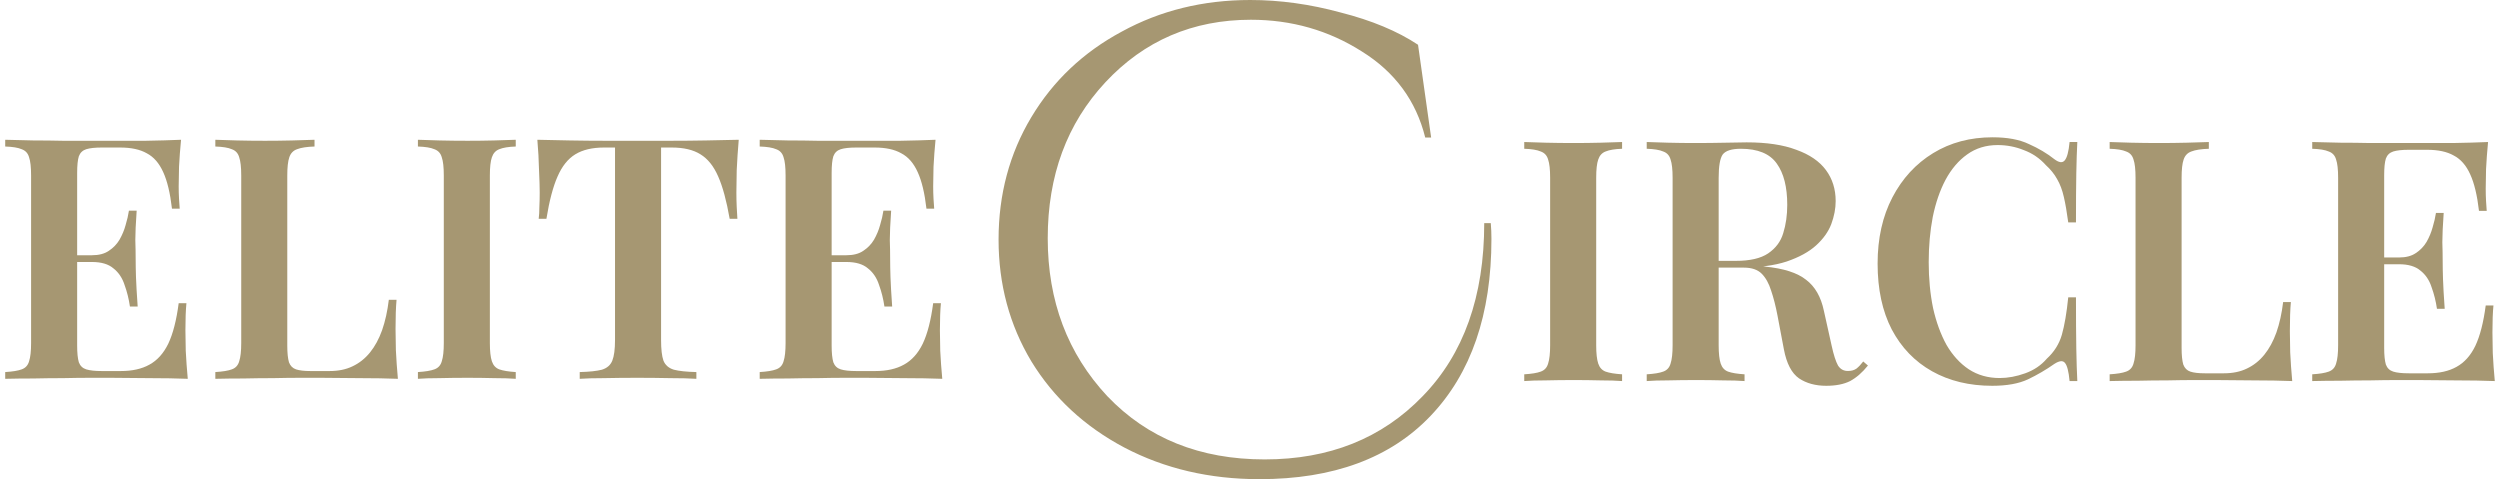 <svg xmlns="http://www.w3.org/2000/svg" width="240" height="46" viewBox="0 0 240 46" fill="none">
  <path
    d="M17.38 13.418C17.294 14.304 17.23 15.168 17.187 16.011C17.165 16.832 17.154 17.459 17.154 17.891C17.154 18.301 17.165 18.701 17.187 19.09C17.208 19.457 17.23 19.771 17.251 20.03H16.509C16.337 18.539 16.057 17.372 15.67 16.529C15.282 15.665 14.755 15.06 14.088 14.714C13.443 14.347 12.593 14.163 11.538 14.163H9.763C9.118 14.163 8.623 14.217 8.278 14.325C7.934 14.433 7.697 14.66 7.568 15.006C7.461 15.352 7.407 15.881 7.407 16.594V33.19C7.407 33.881 7.461 34.41 7.568 34.778C7.697 35.123 7.934 35.35 8.278 35.459C8.623 35.566 9.118 35.62 9.763 35.62H11.603C12.7 35.62 13.615 35.415 14.346 35.005C15.099 34.594 15.702 33.924 16.154 32.995C16.606 32.044 16.939 30.748 17.154 29.106H17.897C17.832 29.775 17.8 30.64 17.8 31.699C17.8 32.152 17.811 32.811 17.832 33.676C17.875 34.54 17.94 35.437 18.026 36.366C16.928 36.323 15.691 36.301 14.314 36.301C12.937 36.28 11.71 36.269 10.635 36.269C10.14 36.269 9.483 36.269 8.666 36.269C7.87 36.269 6.998 36.28 6.051 36.301C5.126 36.301 4.179 36.312 3.211 36.334C2.264 36.334 1.361 36.344 0.5 36.366V35.718C1.21 35.675 1.737 35.588 2.082 35.459C2.447 35.329 2.684 35.069 2.792 34.681C2.921 34.292 2.985 33.708 2.985 32.93V16.854C2.985 16.054 2.921 15.471 2.792 15.103C2.684 14.714 2.447 14.455 2.082 14.325C1.737 14.174 1.21 14.088 0.5 14.066V13.418C1.361 13.439 2.264 13.461 3.211 13.483C4.179 13.483 5.126 13.493 6.051 13.515C6.998 13.515 7.87 13.515 8.666 13.515C9.483 13.515 10.14 13.515 10.635 13.515C11.624 13.515 12.743 13.515 13.991 13.515C15.261 13.493 16.39 13.461 17.38 13.418ZM12.184 24.503C12.184 24.503 12.184 24.611 12.184 24.827C12.184 25.043 12.184 25.151 12.184 25.151H6.439C6.439 25.151 6.439 25.043 6.439 24.827C6.439 24.611 6.439 24.503 6.439 24.503H12.184ZM13.12 20.224C13.034 21.456 12.991 22.396 12.991 23.044C13.012 23.693 13.023 24.287 13.023 24.827C13.023 25.367 13.034 25.962 13.055 26.61C13.077 27.258 13.131 28.198 13.217 29.43H12.474C12.367 28.695 12.195 28.003 11.958 27.355C11.743 26.685 11.388 26.156 10.893 25.767C10.419 25.357 9.731 25.151 8.827 25.151V24.503C9.494 24.503 10.032 24.363 10.441 24.082C10.871 23.801 11.216 23.444 11.474 23.012C11.732 22.558 11.926 22.094 12.055 21.618C12.205 21.121 12.313 20.657 12.377 20.224H13.12Z"
    fill="#A69772" />
  <path
    d="M30.194 13.418V14.066C29.462 14.088 28.903 14.174 28.515 14.325C28.149 14.455 27.902 14.714 27.773 15.103C27.644 15.471 27.579 16.054 27.579 16.854V33.19C27.579 33.881 27.633 34.41 27.741 34.778C27.87 35.123 28.096 35.35 28.419 35.459C28.741 35.566 29.204 35.62 29.806 35.62H31.646C32.485 35.62 33.217 35.469 33.841 35.167C34.486 34.864 35.046 34.421 35.519 33.838C35.992 33.254 36.38 32.541 36.681 31.699C36.982 30.834 37.197 29.862 37.327 28.781H38.069C38.004 29.494 37.972 30.424 37.972 31.569C37.972 32.044 37.983 32.725 38.004 33.611C38.047 34.497 38.112 35.415 38.198 36.366C37.101 36.323 35.863 36.301 34.486 36.301C33.109 36.28 31.883 36.269 30.807 36.269C30.291 36.269 29.634 36.269 28.838 36.269C28.042 36.269 27.171 36.28 26.224 36.301C25.299 36.301 24.352 36.312 23.384 36.334C22.437 36.334 21.533 36.344 20.672 36.366V35.718C21.382 35.675 21.91 35.588 22.254 35.459C22.62 35.329 22.856 35.069 22.964 34.681C23.093 34.292 23.158 33.708 23.158 32.93V16.854C23.158 16.054 23.093 15.471 22.964 15.103C22.856 14.714 22.62 14.455 22.254 14.325C21.91 14.174 21.382 14.088 20.672 14.066V13.418C21.21 13.439 21.899 13.461 22.738 13.483C23.577 13.504 24.481 13.515 25.449 13.515C26.331 13.515 27.203 13.504 28.064 13.483C28.924 13.461 29.634 13.439 30.194 13.418Z"
    fill="#A69772" />
  <path
    d="M49.512 13.418V14.066C48.823 14.088 48.296 14.174 47.93 14.325C47.586 14.455 47.349 14.714 47.22 15.103C47.091 15.471 47.027 16.054 47.027 16.854V32.93C47.027 33.708 47.091 34.292 47.22 34.681C47.349 35.069 47.586 35.329 47.93 35.459C48.296 35.588 48.823 35.675 49.512 35.718V36.366C48.974 36.323 48.285 36.301 47.446 36.301C46.607 36.28 45.757 36.269 44.897 36.269C43.928 36.269 43.025 36.28 42.185 36.301C41.346 36.301 40.658 36.323 40.12 36.366V35.718C40.83 35.675 41.357 35.588 41.701 35.459C42.067 35.329 42.304 35.069 42.411 34.681C42.54 34.292 42.605 33.708 42.605 32.93V16.854C42.605 16.054 42.54 15.471 42.411 15.103C42.304 14.714 42.067 14.455 41.701 14.325C41.357 14.174 40.83 14.088 40.12 14.066V13.418C40.658 13.439 41.346 13.461 42.185 13.483C43.025 13.504 43.928 13.515 44.897 13.515C45.757 13.515 46.607 13.504 47.446 13.483C48.285 13.461 48.974 13.439 49.512 13.418Z"
    fill="#A69772" />
  <path
    d="M70.919 13.418C70.833 14.412 70.769 15.384 70.725 16.335C70.704 17.264 70.693 17.977 70.693 18.474C70.693 18.971 70.704 19.436 70.725 19.868C70.747 20.3 70.769 20.678 70.79 21.002H70.048C69.746 19.274 69.381 17.923 68.95 16.951C68.52 15.957 67.95 15.244 67.24 14.812C66.551 14.379 65.637 14.163 64.496 14.163H63.463V32.639C63.463 33.525 63.539 34.184 63.689 34.616C63.861 35.048 64.195 35.34 64.69 35.491C65.185 35.62 65.906 35.696 66.852 35.718V36.366C66.207 36.323 65.368 36.301 64.335 36.301C63.302 36.28 62.248 36.269 61.172 36.269C60.053 36.269 58.999 36.28 58.009 36.301C57.041 36.301 56.255 36.323 55.653 36.366V35.718C56.578 35.696 57.288 35.62 57.783 35.491C58.278 35.34 58.611 35.048 58.783 34.616C58.956 34.184 59.042 33.525 59.042 32.639V14.163H57.977C56.858 14.163 55.943 14.379 55.233 14.812C54.523 15.244 53.953 15.957 53.523 16.951C53.092 17.923 52.737 19.274 52.457 21.002H51.715C51.758 20.678 51.78 20.3 51.78 19.868C51.801 19.436 51.812 18.971 51.812 18.474C51.812 17.977 51.79 17.264 51.747 16.335C51.726 15.384 51.672 14.412 51.586 13.418C52.533 13.439 53.576 13.461 54.717 13.483C55.857 13.504 56.998 13.515 58.138 13.515C59.278 13.515 60.322 13.515 61.269 13.515C62.194 13.515 63.227 13.515 64.367 13.515C65.507 13.515 66.648 13.504 67.788 13.483C68.929 13.461 69.972 13.439 70.919 13.418Z"
    fill="#A69772" />
  <path
    d="M89.811 13.418C89.725 14.304 89.661 15.168 89.618 16.011C89.596 16.832 89.585 17.459 89.585 17.891C89.585 18.301 89.596 18.701 89.618 19.09C89.639 19.457 89.661 19.771 89.682 20.03H88.94C88.768 18.539 88.488 17.372 88.101 16.529C87.713 15.665 87.186 15.06 86.519 14.714C85.874 14.347 85.024 14.163 83.97 14.163H82.194C81.549 14.163 81.054 14.217 80.71 14.325C80.365 14.433 80.129 14.66 80 15.006C79.892 15.352 79.838 15.881 79.838 16.594V33.19C79.838 33.881 79.892 34.41 80 34.778C80.129 35.123 80.365 35.35 80.71 35.459C81.054 35.566 81.549 35.62 82.194 35.62H84.034C85.132 35.62 86.046 35.415 86.778 35.005C87.531 34.594 88.133 33.924 88.585 32.995C89.037 32.044 89.37 30.748 89.585 29.106H90.328C90.263 29.775 90.231 30.64 90.231 31.699C90.231 32.152 90.242 32.811 90.263 33.676C90.306 34.54 90.371 35.437 90.457 36.366C89.36 36.323 88.122 36.301 86.745 36.301C85.368 36.28 84.142 36.269 83.066 36.269C82.571 36.269 81.915 36.269 81.097 36.269C80.301 36.269 79.429 36.28 78.483 36.301C77.557 36.301 76.611 36.312 75.642 36.334C74.696 36.334 73.792 36.344 72.931 36.366V35.718C73.641 35.675 74.168 35.588 74.513 35.459C74.879 35.329 75.115 35.069 75.223 34.681C75.352 34.292 75.416 33.708 75.416 32.93V16.854C75.416 16.054 75.352 15.471 75.223 15.103C75.115 14.714 74.879 14.455 74.513 14.325C74.168 14.174 73.641 14.088 72.931 14.066V13.418C73.792 13.439 74.696 13.461 75.642 13.483C76.611 13.483 77.557 13.493 78.483 13.515C79.429 13.515 80.301 13.515 81.097 13.515C81.915 13.515 82.571 13.515 83.066 13.515C84.056 13.515 85.174 13.515 86.422 13.515C87.692 13.493 88.822 13.461 89.811 13.418ZM84.615 24.503C84.615 24.503 84.615 24.611 84.615 24.827C84.615 25.043 84.615 25.151 84.615 25.151H78.87C78.87 25.151 78.87 25.043 78.87 24.827C78.87 24.611 78.87 24.503 78.87 24.503H84.615ZM85.551 20.224C85.465 21.456 85.422 22.396 85.422 23.044C85.444 23.693 85.454 24.287 85.454 24.827C85.454 25.367 85.465 25.962 85.487 26.61C85.508 27.258 85.562 28.198 85.648 29.43H84.906C84.798 28.695 84.626 28.003 84.389 27.355C84.174 26.685 83.819 26.156 83.324 25.767C82.851 25.357 82.162 25.151 81.258 25.151V24.503C81.925 24.503 82.463 24.363 82.872 24.082C83.302 23.801 83.647 23.444 83.905 23.012C84.163 22.558 84.357 22.094 84.486 21.618C84.637 21.121 84.744 20.657 84.809 20.224H85.551Z"
    fill="#A69772" />
  <path
    d="M155.72 13.634V14.282C155.032 14.304 154.505 14.39 154.139 14.542C153.794 14.671 153.558 14.931 153.429 15.319C153.3 15.687 153.235 16.27 153.235 17.07V33.147C153.235 33.925 153.3 34.508 153.429 34.897C153.558 35.286 153.794 35.545 154.139 35.675C154.505 35.804 155.032 35.891 155.72 35.934V36.582C155.182 36.539 154.494 36.517 153.655 36.517C152.815 36.496 151.966 36.485 151.105 36.485C150.137 36.485 149.233 36.496 148.394 36.517C147.555 36.517 146.866 36.539 146.328 36.582V35.934C147.038 35.891 147.565 35.804 147.91 35.675C148.275 35.545 148.512 35.286 148.62 34.897C148.749 34.508 148.813 33.925 148.813 33.147V17.07C148.813 16.27 148.749 15.687 148.62 15.319C148.512 14.931 148.275 14.671 147.91 14.542C147.565 14.39 147.038 14.304 146.328 14.282V13.634C146.866 13.656 147.555 13.677 148.394 13.699C149.233 13.72 150.137 13.731 151.105 13.731C151.966 13.731 152.815 13.72 153.655 13.699C154.494 13.677 155.182 13.656 155.72 13.634Z"
    fill="#A69772" />
  <path
    d="M158.085 13.634C158.623 13.656 159.311 13.677 160.15 13.699C160.99 13.72 161.829 13.731 162.668 13.731C163.722 13.731 164.723 13.72 165.67 13.699C166.616 13.677 167.283 13.666 167.671 13.666C169.607 13.666 171.199 13.904 172.447 14.38C173.717 14.833 174.664 15.482 175.288 16.324C175.912 17.167 176.224 18.161 176.224 19.306C176.224 20.019 176.084 20.754 175.804 21.51C175.524 22.245 175.04 22.926 174.352 23.552C173.663 24.179 172.716 24.698 171.511 25.108C170.328 25.497 168.811 25.692 166.961 25.692H163.862V25.043H166.638C167.993 25.043 169.026 24.806 169.736 24.33C170.468 23.833 170.952 23.185 171.189 22.386C171.447 21.564 171.576 20.657 171.576 19.663C171.576 17.956 171.242 16.638 170.575 15.709C169.908 14.758 168.757 14.282 167.122 14.282C166.24 14.282 165.659 14.466 165.379 14.833C165.121 15.201 164.992 15.946 164.992 17.07V33.147C164.992 33.925 165.056 34.508 165.185 34.897C165.314 35.286 165.551 35.545 165.895 35.675C166.261 35.804 166.788 35.891 167.477 35.934V36.582C166.939 36.539 166.251 36.517 165.411 36.517C164.572 36.496 163.722 36.485 162.862 36.485C161.893 36.485 160.99 36.496 160.15 36.517C159.311 36.517 158.623 36.539 158.085 36.582V35.934C158.795 35.891 159.322 35.804 159.666 35.675C160.032 35.545 160.269 35.286 160.376 34.897C160.505 34.508 160.57 33.925 160.57 33.147V17.07C160.57 16.27 160.505 15.687 160.376 15.319C160.269 14.931 160.032 14.671 159.666 14.542C159.322 14.39 158.795 14.304 158.085 14.282V13.634ZM163.862 25.141C164.873 25.184 165.713 25.238 166.38 25.303C167.068 25.346 167.649 25.389 168.122 25.432C168.617 25.476 169.058 25.53 169.446 25.594C171.232 25.767 172.544 26.189 173.383 26.858C174.244 27.507 174.814 28.501 175.094 29.84L175.836 33.179C176.03 34.065 176.234 34.702 176.45 35.091C176.686 35.459 177.02 35.632 177.45 35.61C177.751 35.61 178.01 35.534 178.225 35.383C178.44 35.21 178.655 34.983 178.87 34.702L179.322 35.091C178.784 35.761 178.214 36.258 177.612 36.582C177.009 36.885 176.245 37.036 175.32 37.036C174.287 37.036 173.416 36.798 172.706 36.323C171.996 35.826 171.511 34.897 171.253 33.535L170.64 30.294C170.468 29.387 170.263 28.587 170.027 27.896C169.812 27.204 169.51 26.664 169.123 26.275C168.736 25.886 168.166 25.692 167.412 25.692H163.927L163.862 25.141Z"
    fill="#A69772" />
  <path
    d="M191.289 13.18C192.709 13.18 193.871 13.396 194.774 13.829C195.7 14.239 196.517 14.725 197.227 15.287C197.658 15.611 197.98 15.655 198.196 15.417C198.432 15.158 198.594 14.563 198.68 13.634H199.422C199.379 14.455 199.347 15.46 199.325 16.648C199.304 17.837 199.293 19.404 199.293 21.348H198.551C198.422 20.376 198.282 19.566 198.131 18.917C197.98 18.247 197.765 17.675 197.486 17.2C197.227 16.724 196.862 16.27 196.388 15.838C195.807 15.19 195.108 14.714 194.29 14.412C193.494 14.088 192.655 13.926 191.773 13.926C190.654 13.926 189.675 14.228 188.836 14.833C188.018 15.417 187.329 16.227 186.77 17.264C186.232 18.28 185.823 19.468 185.544 20.83C185.285 22.191 185.156 23.639 185.156 25.173C185.156 26.75 185.296 28.22 185.576 29.581C185.877 30.921 186.307 32.099 186.867 33.114C187.448 34.108 188.158 34.886 188.997 35.448C189.858 36.01 190.848 36.291 191.966 36.291C192.763 36.291 193.58 36.139 194.419 35.837C195.259 35.534 195.947 35.07 196.485 34.443C197.195 33.795 197.679 33.028 197.937 32.142C198.196 31.234 198.4 30.035 198.551 28.544H199.293C199.293 30.575 199.304 32.217 199.325 33.471C199.347 34.702 199.379 35.74 199.422 36.582H198.68C198.594 35.653 198.443 35.07 198.228 34.832C198.034 34.594 197.701 34.627 197.227 34.929C196.431 35.491 195.581 35.988 194.678 36.42C193.795 36.831 192.655 37.036 191.256 37.036C189.062 37.036 187.136 36.572 185.479 35.642C183.822 34.713 182.531 33.373 181.606 31.623C180.702 29.873 180.25 27.766 180.25 25.303C180.25 22.883 180.724 20.765 181.67 18.95C182.617 17.135 183.919 15.719 185.576 14.704C187.233 13.688 189.137 13.18 191.289 13.18Z"
    fill="#A69772" />
  <path
    d="M212.048 13.634V14.282C211.317 14.304 210.757 14.39 210.37 14.542C210.004 14.671 209.757 14.931 209.628 15.319C209.498 15.687 209.434 16.27 209.434 17.07V33.406C209.434 34.097 209.488 34.627 209.595 34.994C209.724 35.34 209.95 35.567 210.273 35.675C210.596 35.783 211.058 35.837 211.661 35.837H213.501C214.34 35.837 215.071 35.686 215.695 35.383C216.341 35.081 216.9 34.638 217.374 34.054C217.847 33.471 218.234 32.758 218.536 31.915C218.837 31.05 219.052 30.078 219.181 28.998H219.924C219.859 29.711 219.827 30.64 219.827 31.785C219.827 32.261 219.837 32.941 219.859 33.827C219.902 34.713 219.967 35.632 220.053 36.582C218.955 36.539 217.718 36.517 216.341 36.517C214.964 36.496 213.737 36.485 212.661 36.485C212.145 36.485 211.489 36.485 210.693 36.485C209.897 36.485 209.025 36.496 208.078 36.517C207.153 36.517 206.206 36.528 205.238 36.55C204.291 36.55 203.388 36.561 202.527 36.582V35.934C203.237 35.891 203.764 35.804 204.108 35.675C204.474 35.545 204.711 35.286 204.818 34.897C204.948 34.508 205.012 33.925 205.012 33.147V17.07C205.012 16.27 204.948 15.687 204.818 15.319C204.711 14.931 204.474 14.671 204.108 14.542C203.764 14.39 203.237 14.304 202.527 14.282V13.634C203.065 13.656 203.753 13.677 204.593 13.699C205.432 13.72 206.335 13.731 207.304 13.731C208.186 13.731 209.057 13.72 209.918 13.699C210.779 13.677 211.489 13.656 212.048 13.634Z"
    fill="#A69772" />
  <path
    d="M238.854 13.634C238.768 14.52 238.704 15.384 238.661 16.227C238.639 17.048 238.629 17.675 238.629 18.107C238.629 18.518 238.639 18.917 238.661 19.306C238.682 19.674 238.704 19.987 238.725 20.246H237.983C237.811 18.755 237.531 17.588 237.144 16.746C236.757 15.881 236.229 15.276 235.562 14.931C234.917 14.563 234.067 14.38 233.013 14.38H231.237C230.592 14.38 230.097 14.434 229.753 14.542C229.408 14.65 229.172 14.877 229.043 15.222C228.935 15.568 228.881 16.097 228.881 16.811V33.406C228.881 34.097 228.935 34.627 229.043 34.994C229.172 35.34 229.408 35.567 229.753 35.675C230.097 35.783 230.592 35.837 231.237 35.837H233.077C234.174 35.837 235.089 35.632 235.821 35.221C236.574 34.81 237.176 34.141 237.628 33.211C238.08 32.261 238.413 30.964 238.629 29.322H239.371C239.306 29.992 239.274 30.856 239.274 31.915C239.274 32.369 239.285 33.028 239.306 33.892C239.349 34.756 239.414 35.653 239.5 36.582C238.403 36.539 237.165 36.517 235.788 36.517C234.411 36.496 233.185 36.485 232.109 36.485C231.614 36.485 230.958 36.485 230.14 36.485C229.344 36.485 228.472 36.496 227.526 36.517C226.6 36.517 225.654 36.528 224.685 36.55C223.739 36.55 222.835 36.561 221.974 36.582V35.934C222.684 35.891 223.212 35.804 223.556 35.675C223.922 35.545 224.158 35.286 224.266 34.897C224.395 34.508 224.46 33.925 224.46 33.147V17.07C224.46 16.27 224.395 15.687 224.266 15.319C224.158 14.931 223.922 14.671 223.556 14.542C223.212 14.39 222.684 14.304 221.974 14.282V13.634C222.835 13.656 223.739 13.677 224.685 13.699C225.654 13.699 226.6 13.71 227.526 13.731C228.472 13.731 229.344 13.731 230.14 13.731C230.958 13.731 231.614 13.731 232.109 13.731C233.099 13.731 234.218 13.731 235.466 13.731C236.735 13.71 237.865 13.677 238.854 13.634ZM233.658 24.719C233.658 24.719 233.658 24.827 233.658 25.043C233.658 25.259 233.658 25.367 233.658 25.367H227.913C227.913 25.367 227.913 25.259 227.913 25.043C227.913 24.827 227.913 24.719 227.913 24.719H233.658ZM234.594 20.441C234.508 21.672 234.465 22.612 234.465 23.261C234.487 23.909 234.497 24.503 234.497 25.043C234.497 25.584 234.508 26.178 234.53 26.826C234.551 27.474 234.605 28.414 234.691 29.646H233.949C233.841 28.911 233.669 28.22 233.432 27.572C233.217 26.902 232.862 26.372 232.367 25.983C231.894 25.573 231.205 25.367 230.301 25.367V24.719C230.968 24.719 231.506 24.579 231.915 24.298C232.346 24.017 232.69 23.66 232.948 23.228C233.206 22.774 233.4 22.31 233.529 21.834C233.68 21.337 233.787 20.873 233.852 20.441H234.594Z"
    fill="#A69772" />
  <path
    d="M143.178 22.937C143.178 30.182 141.228 35.848 137.327 39.934C133.468 43.978 127.994 46 120.905 46C116.123 46 111.802 44.989 107.943 42.967C104.126 40.945 101.148 38.186 99.009 34.69C96.912 31.193 95.863 27.297 95.863 23C95.863 18.661 96.912 14.744 99.009 11.247C101.106 7.751 104 5.013 107.692 3.033C111.383 1.011 115.494 0 120.024 0C122.876 0 125.771 0.4 128.707 1.201C131.685 1.959 134.16 2.991 136.131 4.297L137.39 13.206H136.823C135.943 9.668 133.908 6.908 130.72 4.929C127.532 2.907 123.988 1.896 120.087 1.896C114.508 1.896 109.852 3.897 106.119 7.898C102.427 11.858 100.582 16.85 100.582 22.874C100.582 28.897 102.49 33.952 106.307 38.038C110.167 42.082 115.2 44.104 121.408 44.104C127.616 44.104 132.671 42.082 136.572 38.038C140.515 33.995 142.486 28.455 142.486 21.42H143.115C143.157 21.926 143.178 22.431 143.178 22.937Z"
    fill="#A69772" />
</svg>
